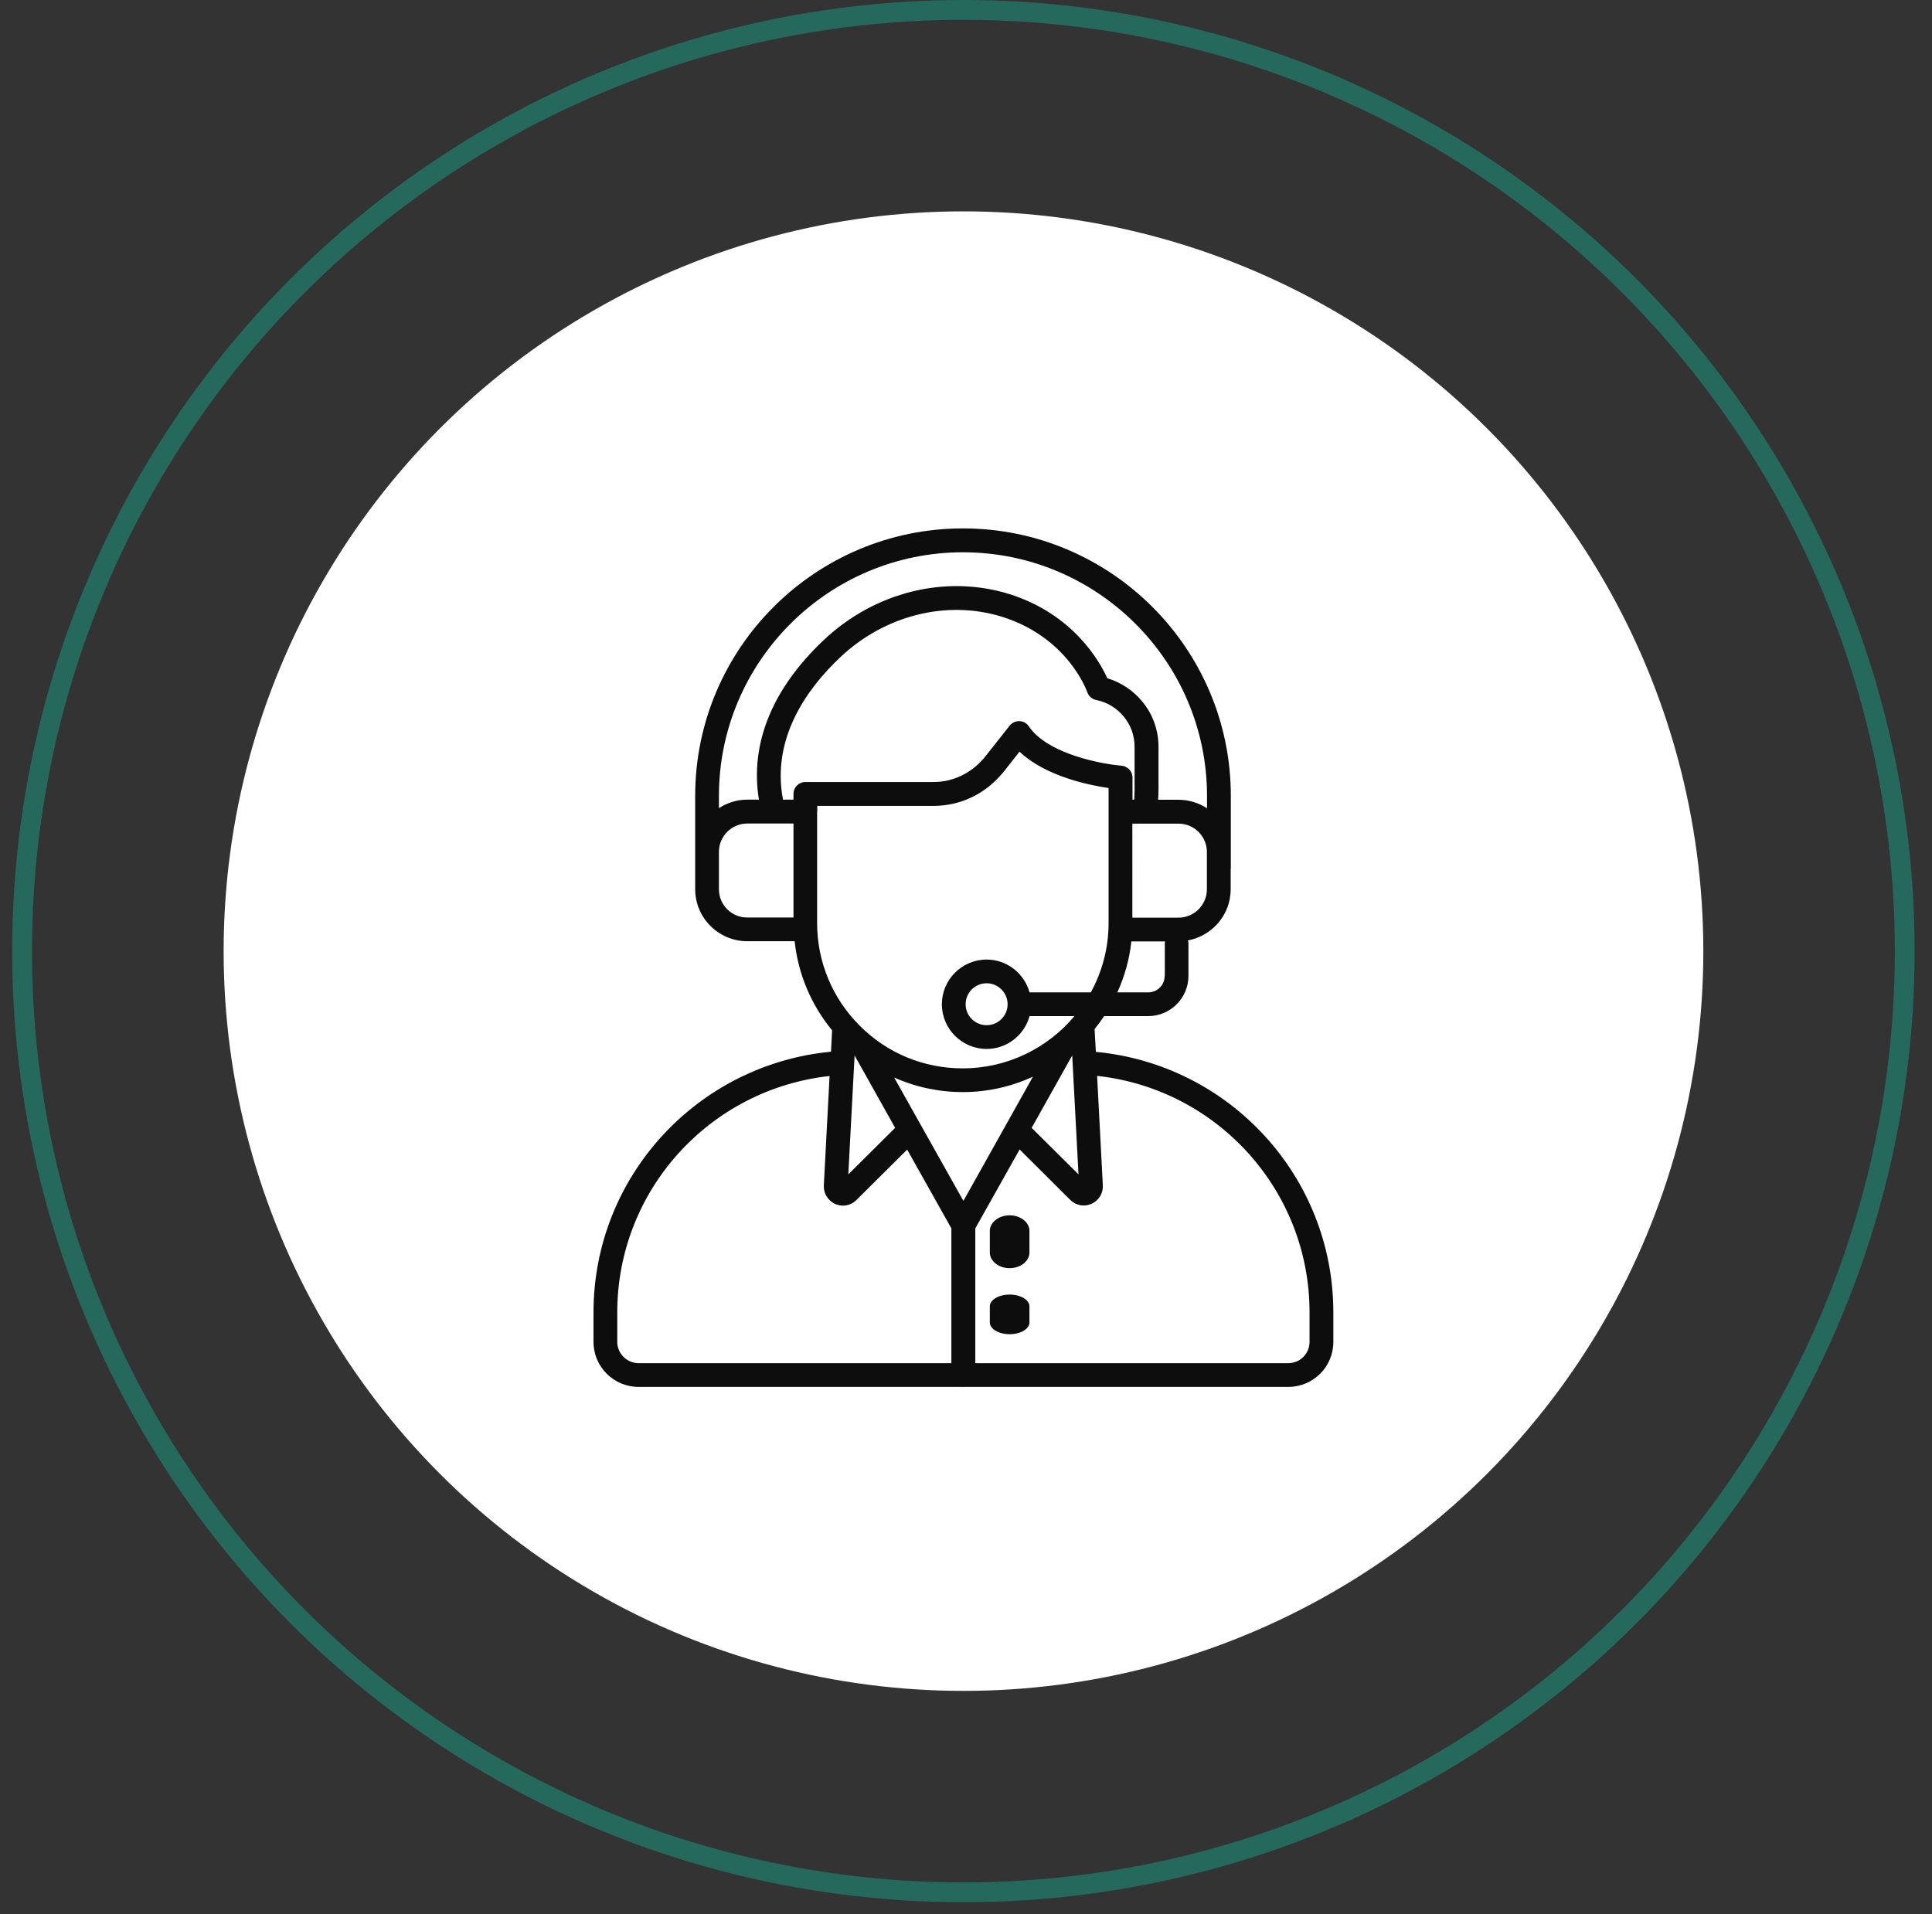 <?xml version="1.0" encoding="UTF-8"?> <svg xmlns="http://www.w3.org/2000/svg" width="109" height="108" viewBox="0 0 109 108" fill="none"><rect x="0" y="0" width="109" height="108" fill="#333333" stroke="none"/> <circle cx="54.354" cy="53.667" r="53.108" stroke="#189E87" stroke-opacity="0.5" stroke-width="1.118"></circle> <circle cx="54.358" cy="53.667" r="41.741" fill="white"></circle> <path d="M61.826 59.351L61.755 58.067C61.945 57.83 62.126 57.586 62.292 57.334H64.777C66.032 57.334 67.05 56.317 67.05 55.064V53.212C67.05 53.157 67.034 53.11 67.018 53.062C68.391 52.81 69.433 51.612 69.433 50.178V49.012C69.433 49.004 69.441 48.996 69.441 48.988V44.906C69.441 36.584 62.663 29.815 54.331 29.815C45.999 29.815 39.221 36.584 39.221 44.906V50.17C39.221 51.793 40.539 53.109 42.165 53.109H44.832C45.029 54.961 45.763 56.695 46.946 58.137L46.883 59.342C39.324 60.068 33.484 66.404 33.484 74.056V75.719C33.484 77.114 34.621 78.256 36.025 78.256H54.331C54.339 78.256 54.346 78.264 54.355 78.264C54.362 78.264 54.37 78.256 54.378 78.256H72.684C74.088 78.256 75.225 77.121 75.225 75.719L75.225 74.056C75.225 66.404 69.386 60.068 61.828 59.351L61.826 59.351ZM54.354 67.76L50.448 60.801C51.655 61.337 52.965 61.621 54.322 61.621C55.735 61.621 57.068 61.306 58.275 60.754L54.354 67.76ZM48.215 59.556L50.503 63.639L47.86 66.263L48.215 59.556ZM60.492 59.556L60.847 66.263L58.204 63.639L60.492 59.556ZM65.708 55.072C65.708 55.584 65.29 55.994 64.785 55.994H63.041C63.444 55.096 63.72 54.134 63.83 53.118H65.732C65.724 53.149 65.716 53.181 65.716 53.212L65.716 55.072L65.708 55.072ZM57.518 40.69C57.305 40.682 57.099 40.777 56.965 40.942L55.553 42.731C55.513 42.786 55.466 42.833 55.419 42.881C54.811 43.559 53.975 44 53.084 44.102C52.95 44.118 52.807 44.126 52.666 44.126H45.437C45.066 44.126 44.767 44.425 44.767 44.796V45.119H44.175C43.512 41.652 45.532 38.854 47.402 37.089C49.919 34.709 53.422 33.834 56.539 34.803C60.224 35.962 61.297 38.933 61.344 39.059C61.423 39.287 61.613 39.453 61.849 39.5C62.457 39.618 63.001 39.949 63.404 40.438C63.798 40.919 64.011 41.502 64.011 42.14V44.536C64.011 44.725 64.004 44.922 63.988 45.119H63.893V43.874C63.893 43.614 63.743 43.385 63.514 43.275C63.443 43.235 63.356 43.212 63.27 43.204C62.315 43.126 59.845 42.684 58.535 41.533C58.346 41.368 58.188 41.187 58.054 40.998C57.936 40.808 57.738 40.698 57.517 40.69L57.518 40.69ZM68.091 50.178C68.091 51.061 67.373 51.778 66.489 51.778H63.886L63.885 46.474H66.489C67.373 46.474 68.091 47.192 68.091 48.074L68.091 50.178ZM54.33 31.163C61.92 31.163 68.098 37.333 68.098 44.914V45.607C67.633 45.308 67.089 45.127 66.497 45.127H65.337C65.353 44.93 65.361 44.733 65.361 44.536V42.14C65.361 41.202 65.037 40.288 64.445 39.587C63.932 38.956 63.238 38.499 62.473 38.271C62.038 37.309 60.547 34.654 56.941 33.519C53.359 32.407 49.351 33.4 46.478 36.111C43.551 38.877 42.304 41.975 42.817 45.119H42.162C41.571 45.119 41.026 45.3 40.561 45.599V44.906C40.56 37.333 46.739 31.162 54.329 31.162L54.33 31.163ZM40.561 50.178V48.066C40.561 47.184 41.279 46.467 42.163 46.467H44.767V51.77H42.163C41.279 51.778 40.561 51.061 40.561 50.178ZM46.108 45.804V45.473H52.665C53.059 45.473 53.446 45.426 53.817 45.34C54.779 45.111 55.655 44.607 56.342 43.866C56.428 43.771 56.523 43.677 56.61 43.567L57.517 42.416C57.533 42.424 57.541 42.44 57.557 42.448C59.017 43.803 61.416 44.299 62.544 44.465V52.078C62.544 53.496 62.181 54.828 61.542 55.994H58.086C57.786 54.931 56.823 54.143 55.663 54.143C54.267 54.143 53.139 55.278 53.139 56.664C53.139 58.059 54.275 59.186 55.663 59.186C56.823 59.186 57.794 58.398 58.086 57.334H60.619C59.111 59.131 56.847 60.282 54.314 60.282C52.121 60.282 50.054 59.431 48.507 57.878C46.961 56.334 46.1 54.269 46.1 52.078V45.804L46.108 45.804ZM56.847 56.664C56.847 57.318 56.318 57.846 55.663 57.846C55.008 57.846 54.48 57.318 54.48 56.664C54.48 56.01 55.008 55.481 55.663 55.481C56.318 55.481 56.847 56.017 56.847 56.664ZM34.825 75.718V74.056C34.825 67.168 40.033 61.455 46.803 60.714L46.479 66.884C46.455 67.334 46.708 67.744 47.118 67.933C47.26 67.996 47.41 68.027 47.56 68.027C47.836 68.027 48.112 67.917 48.317 67.712L51.181 64.867L53.675 69.312V76.917L36.016 76.916C35.361 76.908 34.825 76.372 34.825 75.718L34.825 75.718ZM73.882 75.718C73.882 76.38 73.346 76.916 72.683 76.916H55.024V69.312L57.526 64.859L60.382 67.704C60.587 67.909 60.863 68.019 61.139 68.019C61.289 68.019 61.439 67.988 61.581 67.925C61.992 67.743 62.244 67.334 62.22 66.876L61.897 60.706C68.674 61.447 73.882 67.168 73.882 74.048L73.882 75.718Z" fill="#0D0D0D"></path> <path d="M56.962 68.574C56.343 68.574 55.844 68.97 55.844 69.46V70.67C55.844 71.16 56.343 71.556 56.962 71.556C57.58 71.556 58.08 71.16 58.08 70.67V69.46C58.08 68.971 57.58 68.574 56.962 68.574Z" fill="#0D0D0D"></path> <path d="M56.962 73.046C56.343 73.046 55.844 73.343 55.844 73.711V74.618C55.844 74.986 56.343 75.282 56.962 75.282C57.58 75.282 58.08 74.986 58.08 74.618V73.711C58.08 73.343 57.58 73.046 56.962 73.046Z" fill="#0D0D0D"></path> </svg> 